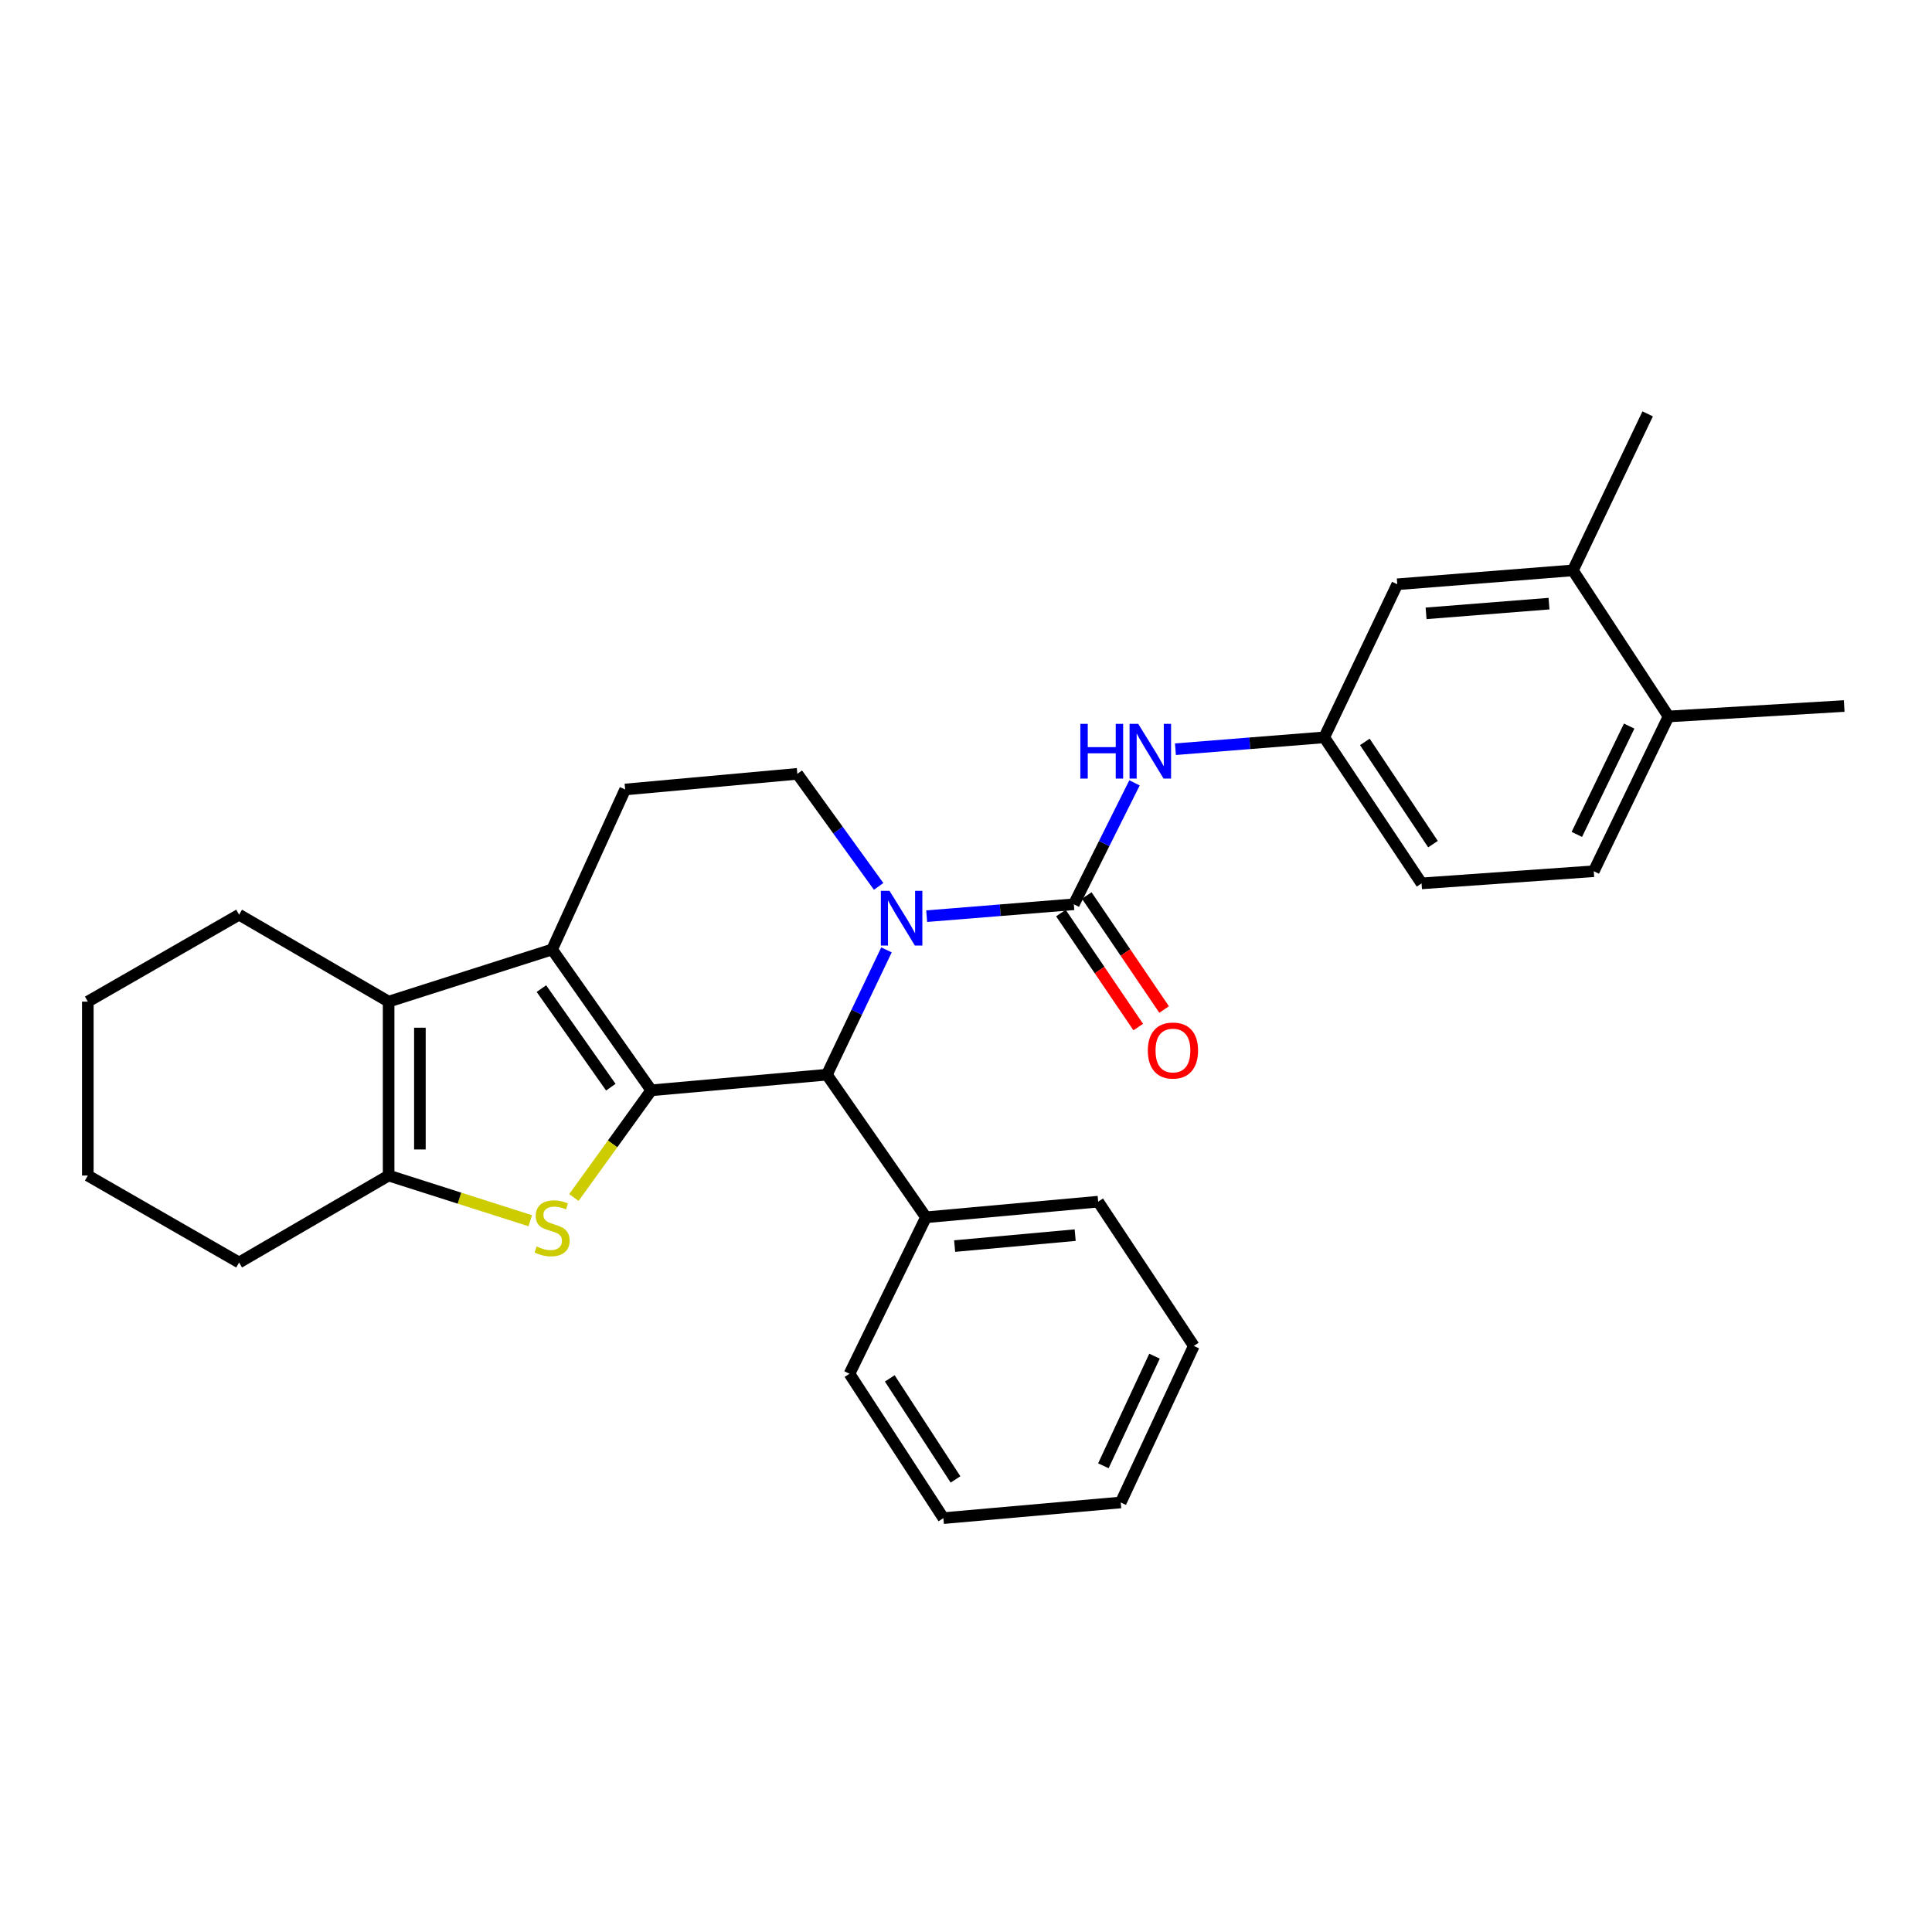 <?xml version='1.0' encoding='iso-8859-1'?>
<svg version='1.1' baseProfile='full'
              xmlns='http://www.w3.org/2000/svg'
                      xmlns:rdkit='http://www.rdkit.org/xml'
                      xmlns:xlink='http://www.w3.org/1999/xlink'
                  xml:space='preserve'
width='1000px' height='1000px' viewBox='0 0 1000 1000'>
<!-- END OF HEADER -->
<rect style='opacity:1.0;fill:#FFFFFF;stroke:none' width='1000' height='1000' x='0' y='0'> </rect>
<path class='bond-0' d='M 337.091,564.346 L 285.764,491.45' style='fill:none;fill-rule:evenodd;stroke:#000000;stroke-width:6px;stroke-linecap:butt;stroke-linejoin:miter;stroke-opacity:1' />
<path class='bond-0' d='M 316.16,562.728 L 280.231,511.701' style='fill:none;fill-rule:evenodd;stroke:#000000;stroke-width:6px;stroke-linecap:butt;stroke-linejoin:miter;stroke-opacity:1' />
<path class='bond-1' d='M 337.091,564.346 L 317.063,592.091' style='fill:none;fill-rule:evenodd;stroke:#000000;stroke-width:6px;stroke-linecap:butt;stroke-linejoin:miter;stroke-opacity:1' />
<path class='bond-1' d='M 317.063,592.091 L 297.036,619.836' style='fill:none;fill-rule:evenodd;stroke:#CCCC00;stroke-width:6px;stroke-linecap:butt;stroke-linejoin:miter;stroke-opacity:1' />
<path class='bond-5' d='M 337.091,564.346 L 427.994,556.254' style='fill:none;fill-rule:evenodd;stroke:#000000;stroke-width:6px;stroke-linecap:butt;stroke-linejoin:miter;stroke-opacity:1' />
<path class='bond-4' d='M 285.764,491.45 L 201.153,518.44' style='fill:none;fill-rule:evenodd;stroke:#000000;stroke-width:6px;stroke-linecap:butt;stroke-linejoin:miter;stroke-opacity:1' />
<path class='bond-9' d='M 285.764,491.45 L 323.578,408.638' style='fill:none;fill-rule:evenodd;stroke:#000000;stroke-width:6px;stroke-linecap:butt;stroke-linejoin:miter;stroke-opacity:1' />
<path class='bond-6' d='M 274.463,631.847 L 237.808,620.155' style='fill:none;fill-rule:evenodd;stroke:#CCCC00;stroke-width:6px;stroke-linecap:butt;stroke-linejoin:miter;stroke-opacity:1' />
<path class='bond-6' d='M 237.808,620.155 L 201.153,608.462' style='fill:none;fill-rule:evenodd;stroke:#000000;stroke-width:6px;stroke-linecap:butt;stroke-linejoin:miter;stroke-opacity:1' />
<path class='bond-2' d='M 458.839,491.662 L 443.417,523.958' style='fill:none;fill-rule:evenodd;stroke:#0000FF;stroke-width:6px;stroke-linecap:butt;stroke-linejoin:miter;stroke-opacity:1' />
<path class='bond-2' d='M 443.417,523.958 L 427.994,556.254' style='fill:none;fill-rule:evenodd;stroke:#000000;stroke-width:6px;stroke-linecap:butt;stroke-linejoin:miter;stroke-opacity:1' />
<path class='bond-3' d='M 479.648,474.21 L 517.731,471.133' style='fill:none;fill-rule:evenodd;stroke:#0000FF;stroke-width:6px;stroke-linecap:butt;stroke-linejoin:miter;stroke-opacity:1' />
<path class='bond-3' d='M 517.731,471.133 L 555.813,468.056' style='fill:none;fill-rule:evenodd;stroke:#000000;stroke-width:6px;stroke-linecap:butt;stroke-linejoin:miter;stroke-opacity:1' />
<path class='bond-8' d='M 454.78,458.794 L 433.741,429.665' style='fill:none;fill-rule:evenodd;stroke:#0000FF;stroke-width:6px;stroke-linecap:butt;stroke-linejoin:miter;stroke-opacity:1' />
<path class='bond-8' d='M 433.741,429.665 L 412.702,400.537' style='fill:none;fill-rule:evenodd;stroke:#000000;stroke-width:6px;stroke-linecap:butt;stroke-linejoin:miter;stroke-opacity:1' />
<path class='bond-7' d='M 555.813,468.056 L 571.515,436.631' style='fill:none;fill-rule:evenodd;stroke:#000000;stroke-width:6px;stroke-linecap:butt;stroke-linejoin:miter;stroke-opacity:1' />
<path class='bond-7' d='M 571.515,436.631 L 587.218,405.206' style='fill:none;fill-rule:evenodd;stroke:#0000FF;stroke-width:6px;stroke-linecap:butt;stroke-linejoin:miter;stroke-opacity:1' />
<path class='bond-10' d='M 549.118,472.599 L 569.135,502.103' style='fill:none;fill-rule:evenodd;stroke:#000000;stroke-width:6px;stroke-linecap:butt;stroke-linejoin:miter;stroke-opacity:1' />
<path class='bond-10' d='M 569.135,502.103 L 589.152,531.606' style='fill:none;fill-rule:evenodd;stroke:#FF0000;stroke-width:6px;stroke-linecap:butt;stroke-linejoin:miter;stroke-opacity:1' />
<path class='bond-10' d='M 562.509,463.514 L 582.527,493.017' style='fill:none;fill-rule:evenodd;stroke:#000000;stroke-width:6px;stroke-linecap:butt;stroke-linejoin:miter;stroke-opacity:1' />
<path class='bond-10' d='M 582.527,493.017 L 602.544,522.52' style='fill:none;fill-rule:evenodd;stroke:#FF0000;stroke-width:6px;stroke-linecap:butt;stroke-linejoin:miter;stroke-opacity:1' />
<path class='bond-18' d='M 201.153,518.44 L 123.753,473.442' style='fill:none;fill-rule:evenodd;stroke:#000000;stroke-width:6px;stroke-linecap:butt;stroke-linejoin:miter;stroke-opacity:1' />
<path class='bond-29' d='M 201.153,518.44 L 201.153,608.462' style='fill:none;fill-rule:evenodd;stroke:#000000;stroke-width:6px;stroke-linecap:butt;stroke-linejoin:miter;stroke-opacity:1' />
<path class='bond-29' d='M 217.336,531.943 L 217.336,594.959' style='fill:none;fill-rule:evenodd;stroke:#000000;stroke-width:6px;stroke-linecap:butt;stroke-linejoin:miter;stroke-opacity:1' />
<path class='bond-14' d='M 427.994,556.254 L 479.286,630.067' style='fill:none;fill-rule:evenodd;stroke:#000000;stroke-width:6px;stroke-linecap:butt;stroke-linejoin:miter;stroke-opacity:1' />
<path class='bond-19' d='M 201.153,608.462 L 123.753,653.469' style='fill:none;fill-rule:evenodd;stroke:#000000;stroke-width:6px;stroke-linecap:butt;stroke-linejoin:miter;stroke-opacity:1' />
<path class='bond-12' d='M 608.397,387.794 L 646.909,384.721' style='fill:none;fill-rule:evenodd;stroke:#0000FF;stroke-width:6px;stroke-linecap:butt;stroke-linejoin:miter;stroke-opacity:1' />
<path class='bond-12' d='M 646.909,384.721 L 685.422,381.648' style='fill:none;fill-rule:evenodd;stroke:#000000;stroke-width:6px;stroke-linecap:butt;stroke-linejoin:miter;stroke-opacity:1' />
<path class='bond-30' d='M 412.702,400.537 L 323.578,408.638' style='fill:none;fill-rule:evenodd;stroke:#000000;stroke-width:6px;stroke-linecap:butt;stroke-linejoin:miter;stroke-opacity:1' />
<path class='bond-11' d='M 814.122,295.231 L 723.227,302.414' style='fill:none;fill-rule:evenodd;stroke:#000000;stroke-width:6px;stroke-linecap:butt;stroke-linejoin:miter;stroke-opacity:1' />
<path class='bond-11' d='M 801.762,312.441 L 738.136,317.469' style='fill:none;fill-rule:evenodd;stroke:#000000;stroke-width:6px;stroke-linecap:butt;stroke-linejoin:miter;stroke-opacity:1' />
<path class='bond-20' d='M 814.122,295.231 L 852.826,214.217' style='fill:none;fill-rule:evenodd;stroke:#000000;stroke-width:6px;stroke-linecap:butt;stroke-linejoin:miter;stroke-opacity:1' />
<path class='bond-33' d='M 814.122,295.231 L 863.633,370.841' style='fill:none;fill-rule:evenodd;stroke:#000000;stroke-width:6px;stroke-linecap:butt;stroke-linejoin:miter;stroke-opacity:1' />
<path class='bond-13' d='M 685.422,381.648 L 723.227,302.414' style='fill:none;fill-rule:evenodd;stroke:#000000;stroke-width:6px;stroke-linecap:butt;stroke-linejoin:miter;stroke-opacity:1' />
<path class='bond-17' d='M 685.422,381.648 L 735.805,457.241' style='fill:none;fill-rule:evenodd;stroke:#000000;stroke-width:6px;stroke-linecap:butt;stroke-linejoin:miter;stroke-opacity:1' />
<path class='bond-17' d='M 706.445,384.012 L 741.713,436.927' style='fill:none;fill-rule:evenodd;stroke:#000000;stroke-width:6px;stroke-linecap:butt;stroke-linejoin:miter;stroke-opacity:1' />
<path class='bond-22' d='M 479.286,630.067 L 568.409,621.975' style='fill:none;fill-rule:evenodd;stroke:#000000;stroke-width:6px;stroke-linecap:butt;stroke-linejoin:miter;stroke-opacity:1' />
<path class='bond-22' d='M 494.117,644.97 L 556.504,639.306' style='fill:none;fill-rule:evenodd;stroke:#000000;stroke-width:6px;stroke-linecap:butt;stroke-linejoin:miter;stroke-opacity:1' />
<path class='bond-23' d='M 479.286,630.067 L 439.691,711.063' style='fill:none;fill-rule:evenodd;stroke:#000000;stroke-width:6px;stroke-linecap:butt;stroke-linejoin:miter;stroke-opacity:1' />
<path class='bond-15' d='M 863.633,370.841 L 824.928,450.947' style='fill:none;fill-rule:evenodd;stroke:#000000;stroke-width:6px;stroke-linecap:butt;stroke-linejoin:miter;stroke-opacity:1' />
<path class='bond-15' d='M 843.256,375.817 L 816.163,431.891' style='fill:none;fill-rule:evenodd;stroke:#000000;stroke-width:6px;stroke-linecap:butt;stroke-linejoin:miter;stroke-opacity:1' />
<path class='bond-21' d='M 863.633,370.841 L 954.545,365.438' style='fill:none;fill-rule:evenodd;stroke:#000000;stroke-width:6px;stroke-linecap:butt;stroke-linejoin:miter;stroke-opacity:1' />
<path class='bond-16' d='M 824.928,450.947 L 735.805,457.241' style='fill:none;fill-rule:evenodd;stroke:#000000;stroke-width:6px;stroke-linecap:butt;stroke-linejoin:miter;stroke-opacity:1' />
<path class='bond-24' d='M 123.753,473.442 L 45.455,518.44' style='fill:none;fill-rule:evenodd;stroke:#000000;stroke-width:6px;stroke-linecap:butt;stroke-linejoin:miter;stroke-opacity:1' />
<path class='bond-25' d='M 123.753,653.469 L 45.455,608.462' style='fill:none;fill-rule:evenodd;stroke:#000000;stroke-width:6px;stroke-linecap:butt;stroke-linejoin:miter;stroke-opacity:1' />
<path class='bond-27' d='M 568.409,621.975 L 617.911,696.651' style='fill:none;fill-rule:evenodd;stroke:#000000;stroke-width:6px;stroke-linecap:butt;stroke-linejoin:miter;stroke-opacity:1' />
<path class='bond-26' d='M 439.691,711.063 L 488.294,785.783' style='fill:none;fill-rule:evenodd;stroke:#000000;stroke-width:6px;stroke-linecap:butt;stroke-linejoin:miter;stroke-opacity:1' />
<path class='bond-26' d='M 460.547,713.447 L 494.57,765.751' style='fill:none;fill-rule:evenodd;stroke:#000000;stroke-width:6px;stroke-linecap:butt;stroke-linejoin:miter;stroke-opacity:1' />
<path class='bond-31' d='M 45.455,518.44 L 45.455,608.462' style='fill:none;fill-rule:evenodd;stroke:#000000;stroke-width:6px;stroke-linecap:butt;stroke-linejoin:miter;stroke-opacity:1' />
<path class='bond-28' d='M 488.294,785.783 L 580.097,777.674' style='fill:none;fill-rule:evenodd;stroke:#000000;stroke-width:6px;stroke-linecap:butt;stroke-linejoin:miter;stroke-opacity:1' />
<path class='bond-32' d='M 617.911,696.651 L 580.097,777.674' style='fill:none;fill-rule:evenodd;stroke:#000000;stroke-width:6px;stroke-linecap:butt;stroke-linejoin:miter;stroke-opacity:1' />
<path class='bond-32' d='M 597.575,701.96 L 571.105,758.676' style='fill:none;fill-rule:evenodd;stroke:#000000;stroke-width:6px;stroke-linecap:butt;stroke-linejoin:miter;stroke-opacity:1' />
<path  class='atom-2' d='M 277.764 645.172
Q 278.084 645.292, 279.404 645.852
Q 280.724 646.412, 282.164 646.772
Q 283.644 647.092, 285.084 647.092
Q 287.764 647.092, 289.324 645.812
Q 290.884 644.492, 290.884 642.212
Q 290.884 640.652, 290.084 639.692
Q 289.324 638.732, 288.124 638.212
Q 286.924 637.692, 284.924 637.092
Q 282.404 636.332, 280.884 635.612
Q 279.404 634.892, 278.324 633.372
Q 277.284 631.852, 277.284 629.292
Q 277.284 625.732, 279.684 623.532
Q 282.124 621.332, 286.924 621.332
Q 290.204 621.332, 293.924 622.892
L 293.004 625.972
Q 289.604 624.572, 287.044 624.572
Q 284.284 624.572, 282.764 625.732
Q 281.244 626.852, 281.284 628.812
Q 281.284 630.332, 282.044 631.252
Q 282.844 632.172, 283.964 632.692
Q 285.124 633.212, 287.044 633.812
Q 289.604 634.612, 291.124 635.412
Q 292.644 636.212, 293.724 637.852
Q 294.844 639.452, 294.844 642.212
Q 294.844 646.132, 292.204 648.252
Q 289.604 650.332, 285.244 650.332
Q 282.724 650.332, 280.804 649.772
Q 278.924 649.252, 276.684 648.332
L 277.764 645.172
' fill='#CCCC00'/>
<path  class='atom-3' d='M 460.412 461.098
L 469.692 476.098
Q 470.612 477.578, 472.092 480.258
Q 473.572 482.938, 473.652 483.098
L 473.652 461.098
L 477.412 461.098
L 477.412 489.418
L 473.532 489.418
L 463.572 473.018
Q 462.412 471.098, 461.172 468.898
Q 459.972 466.698, 459.612 466.018
L 459.612 489.418
L 455.932 489.418
L 455.932 461.098
L 460.412 461.098
' fill='#0000FF'/>
<path  class='atom-8' d='M 559.179 374.672
L 563.019 374.672
L 563.019 386.712
L 577.499 386.712
L 577.499 374.672
L 581.339 374.672
L 581.339 402.992
L 577.499 402.992
L 577.499 389.912
L 563.019 389.912
L 563.019 402.992
L 559.179 402.992
L 559.179 374.672
' fill='#0000FF'/>
<path  class='atom-8' d='M 589.139 374.672
L 598.419 389.672
Q 599.339 391.152, 600.819 393.832
Q 602.299 396.512, 602.379 396.672
L 602.379 374.672
L 606.139 374.672
L 606.139 402.992
L 602.259 402.992
L 592.299 386.592
Q 591.139 384.672, 589.899 382.472
Q 588.699 380.272, 588.339 379.592
L 588.339 402.992
L 584.659 402.992
L 584.659 374.672
L 589.139 374.672
' fill='#0000FF'/>
<path  class='atom-11' d='M 594.114 543.747
Q 594.114 536.947, 597.474 533.147
Q 600.834 529.347, 607.114 529.347
Q 613.394 529.347, 616.754 533.147
Q 620.114 536.947, 620.114 543.747
Q 620.114 550.627, 616.714 554.547
Q 613.314 558.427, 607.114 558.427
Q 600.874 558.427, 597.474 554.547
Q 594.114 550.667, 594.114 543.747
M 607.114 555.227
Q 611.434 555.227, 613.754 552.347
Q 616.114 549.427, 616.114 543.747
Q 616.114 538.187, 613.754 535.387
Q 611.434 532.547, 607.114 532.547
Q 602.794 532.547, 600.434 535.347
Q 598.114 538.147, 598.114 543.747
Q 598.114 549.467, 600.434 552.347
Q 602.794 555.227, 607.114 555.227
' fill='#FF0000'/>
</svg>
